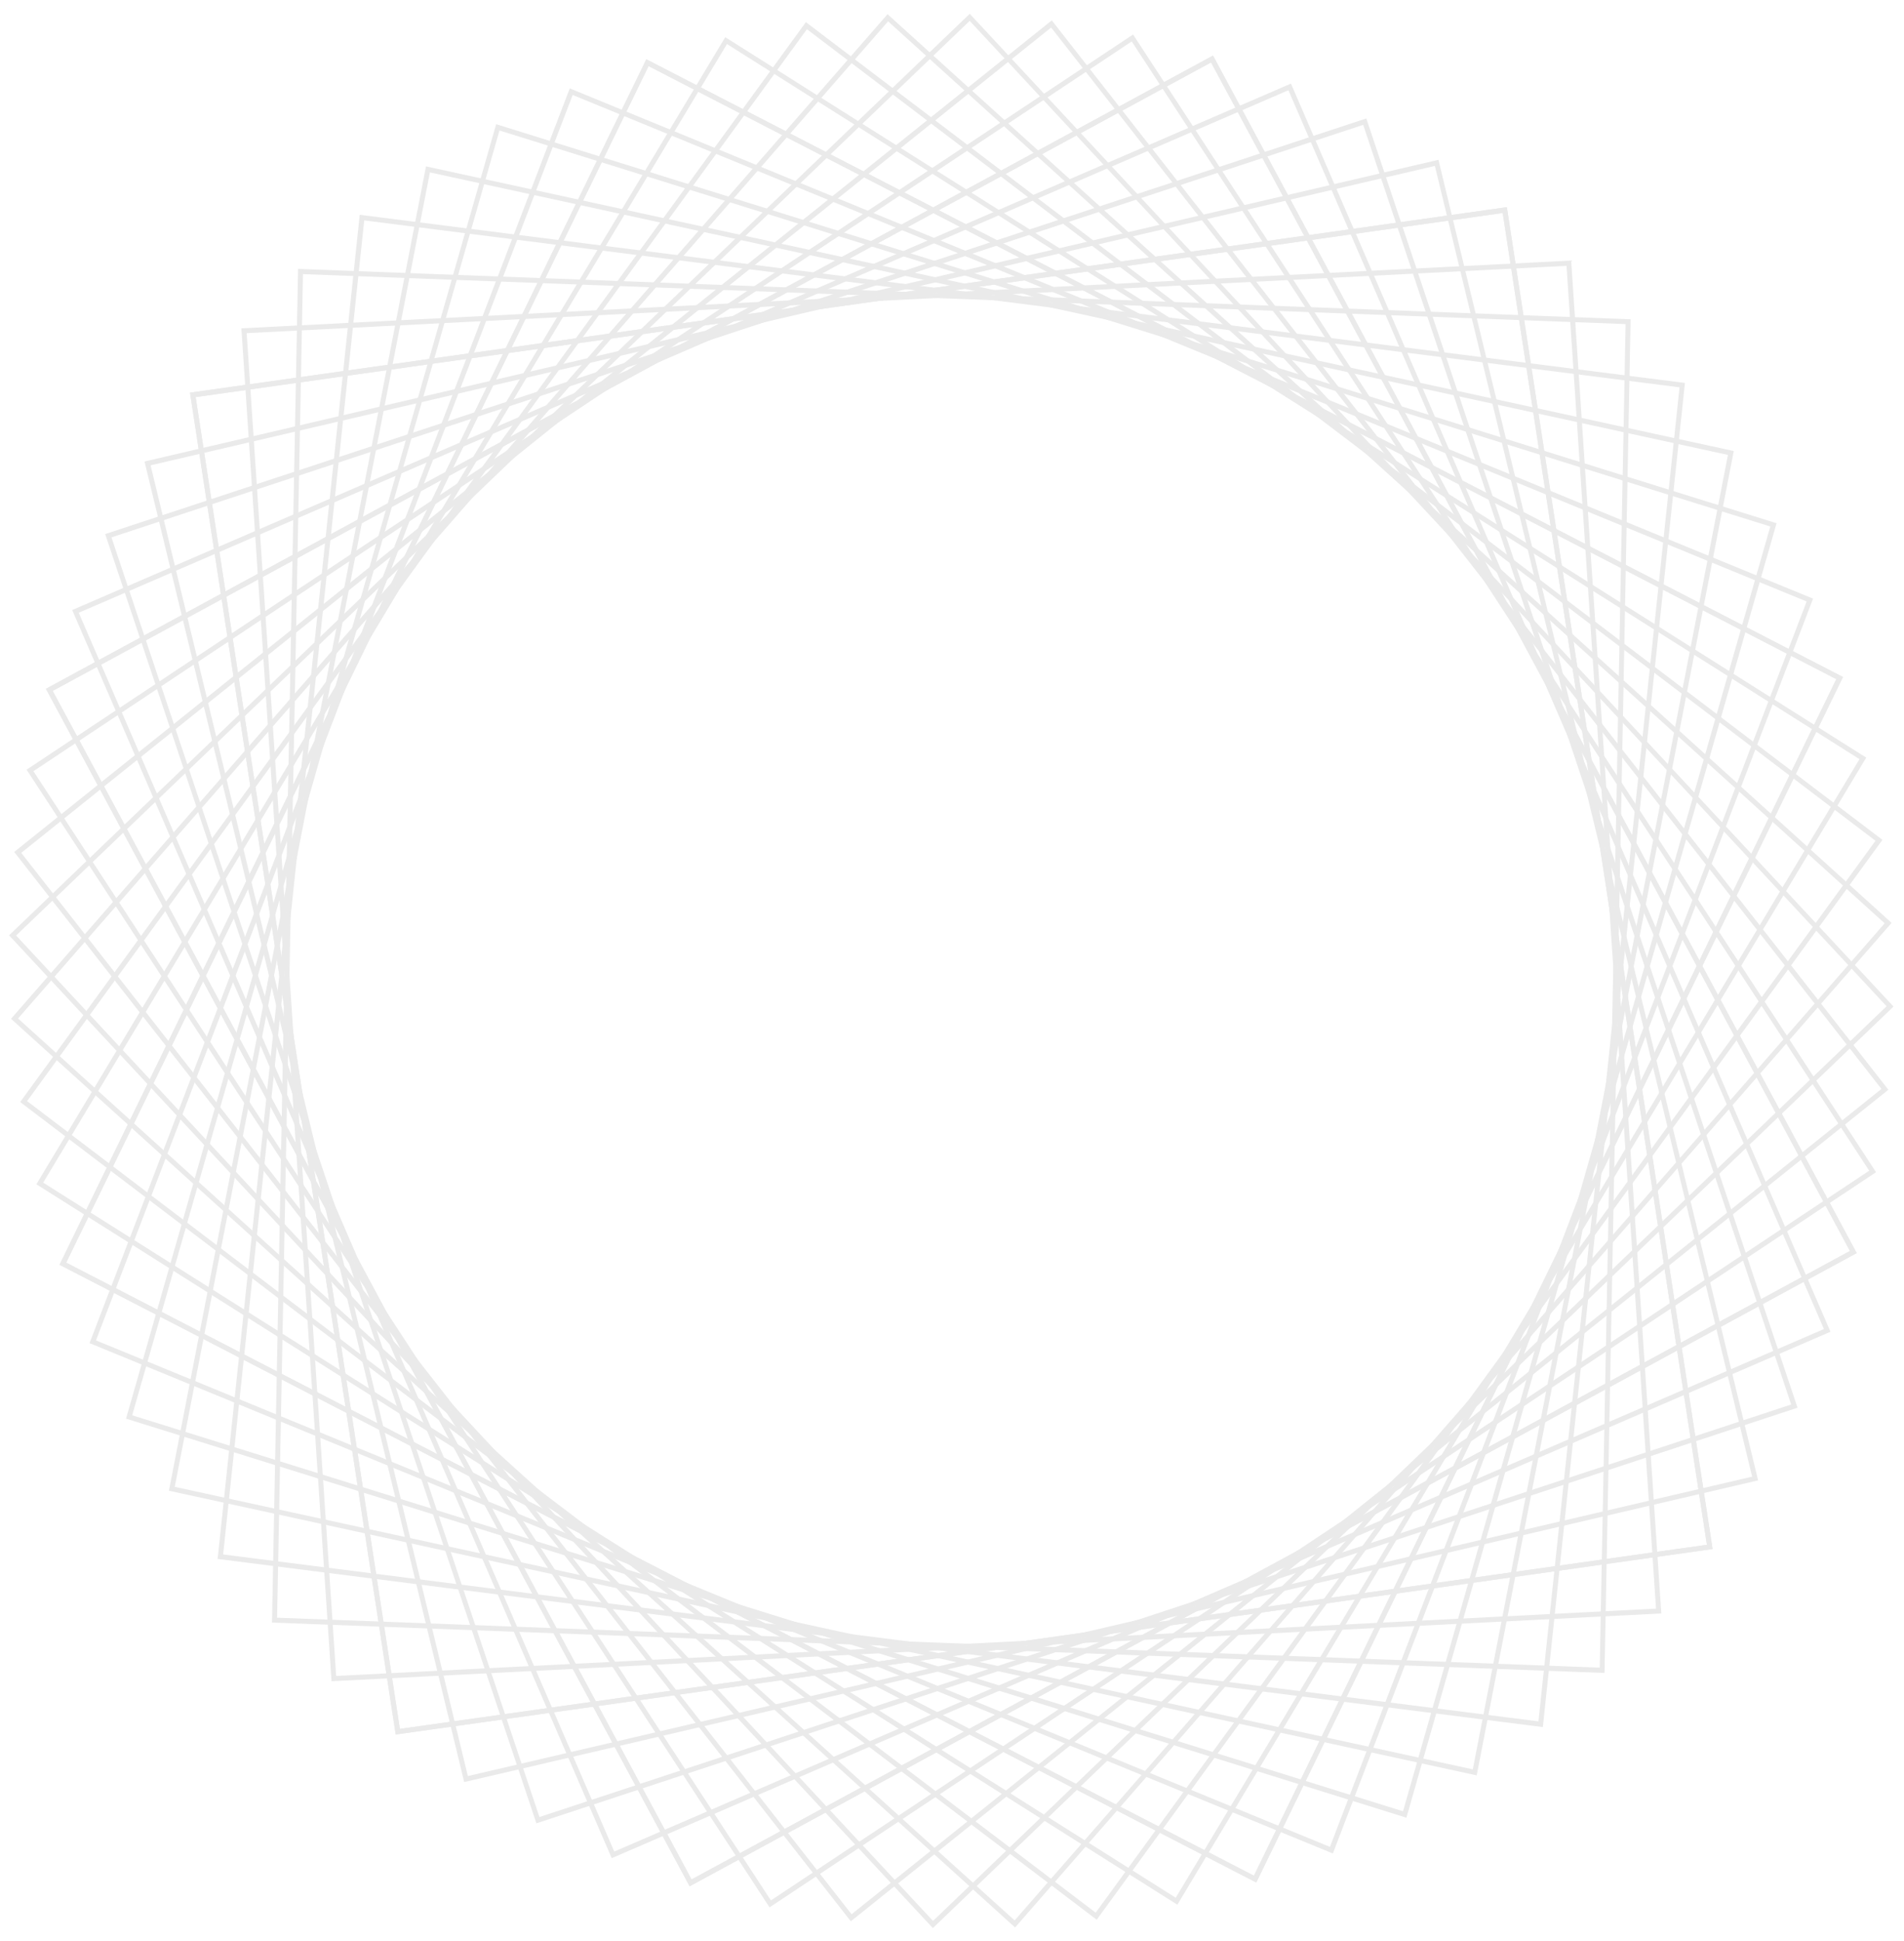 <?xml version="1.0" encoding="UTF-8"?> <svg xmlns="http://www.w3.org/2000/svg" width="683" height="696" viewBox="0 0 683 696" fill="none"><path d="M247.378 676.494L246.947 675.692L16.472 247.029L435.127 19.936L435.559 20.737L666.033 449.4L247.378 676.494ZM18.898 247.783L248.078 674.042L663.608 448.646L434.428 22.387L18.898 247.783Z" fill="#EAEAEA"></path><path d="M450.645 675.132L21.356 453.592L21.743 452.801L231.854 21.262L661.108 242.801L660.721 243.592L450.645 675.132ZM23.738 452.826L449.814 672.697L658.726 243.567L232.65 23.696L23.738 452.826Z" fill="#EAEAEA"></path><path d="M141.958 622.055L141.811 621.149L68.155 140.825L540.531 74.302L540.678 75.208L614.334 555.532L141.958 622.055ZM70.193 142.407L143.443 620.047L612.297 554.022L539.046 76.382L70.193 142.407Z" fill="#EAEAEA"></path><path d="M334.631 691.481L334.022 690.823L3.252 335.442L347.864 4.949L348.473 5.608L679.243 360.988L334.631 691.481ZM5.781 335.51L334.688 688.913L676.749 360.884L347.841 7.481L5.781 335.51Z" fill="#EAEAEA"></path><path d="M529.717 636.718L60.593 534.629L152.814 59.676L621.937 161.765L529.717 636.718ZM62.687 533.244L528.317 634.565L619.843 163.15L154.214 61.828L62.687 533.244Z" fill="#EAEAEA"></path><path d="M219.431 666.411L219.07 665.574L25.895 218.779L463.09 29.984L463.451 30.821L656.626 477.615L219.431 666.411ZM28.25 219.75L220.345 664.034L654.271 476.645L462.177 32.361L28.25 219.75Z" fill="#EAEAEA"></path><path d="M422.335 683.1L421.585 682.62L13.046 424.722L260.156 13.33L260.907 13.81L669.446 271.708L422.335 683.1ZM15.5 424.138L421.752 680.596L667.027 272.257L260.775 15.799L15.5 424.138Z" fill="#EAEAEA"></path><path d="M118.926 602.951L86.591 117.754L563.604 93.442L595.939 578.64L118.926 602.951ZM88.488 119.478L120.59 601.054L594.042 576.915L561.94 95.34L88.488 119.478Z" fill="#EAEAEA"></path><path d="M305.201 689.05L304.627 688.32L5.089 305.541L5.799 304.971L377.292 7.307L377.865 8.038L677.403 390.817L676.694 391.387L305.201 689.05ZM7.62 305.862L305.473 686.521L674.909 390.532L377.056 9.873L7.62 305.862Z" fill="#EAEAEA"></path><path d="M504.511 651.889L503.654 651.625L45.216 508.782L45.461 507.917L177.984 44.541L178.84 44.805L637.278 187.648L637.033 188.513L504.511 651.889ZM47.418 507.579L503.288 649.594L635.041 188.814L179.171 46.799L47.418 507.579Z" fill="#EAEAEA"></path><path d="M192.416 653.913L192.127 653.041L37.728 191.535L38.581 191.257L490.123 42.479L490.413 43.351L644.811 504.857L643.958 505.136L192.416 653.913ZM39.978 192.721L193.508 651.647L642.526 503.707L488.996 44.781L39.978 192.721Z" fill="#EAEAEA"></path><path d="M393.411 688.491L7.231 395.232L289.083 7.939L675.263 301.198L393.411 688.491ZM9.722 394.901L393.042 685.953L672.772 301.529L289.452 10.477L9.722 394.901Z" fill="#EAEAEA"></path><path d="M575.573 599.987L97.557 581.914L97.588 581.01L106.923 96.443L584.939 114.516L584.908 115.42L575.573 599.987ZM99.4 580.164L573.854 598.084L583.132 116.23L108.677 98.31L99.4 580.164Z" fill="#EAEAEA"></path><path d="M276.05 684.054L9.536 276.034L406.455 12.376L672.969 420.395L276.05 684.054ZM11.996 276.572L276.536 681.563L670.509 419.858L405.97 14.867L11.996 276.572Z" fill="#EAEAEA"></path><path d="M478.122 664.729L477.301 664.393L32.117 481.697L204.382 31.7L205.203 32.036L650.387 214.696L478.122 664.729ZM34.427 480.712L477.077 662.364L648.078 215.717L205.427 34.065L34.427 480.712Z" fill="#EAEAEA"></path><path d="M166.522 639.116L166.304 638.245L51.84 165.515L515.987 57.313L516.205 58.184L630.669 530.914L166.522 639.116ZM54.02 166.881L167.829 636.961L628.525 529.584L514.716 59.505L54.02 166.881Z" fill="#EAEAEA"></path><path d="M364.123 691.271L363.443 690.647L3.948 365.374L4.55 364.694L318.383 5.085L319.063 5.709L678.558 330.982L677.957 331.662L364.123 691.271ZM6.476 365.261L363.967 688.736L676.066 331.132L318.575 7.656L6.476 365.261Z" fill="#EAEAEA"></path><path d="M553.449 619.394L78.061 559.091L78.163 558.188L129.041 77.036L604.428 137.339L604.326 138.242L553.449 619.394ZM80.047 557.488L551.871 617.348L602.478 138.906L130.654 79.046L80.047 557.488Z" fill="#EAEAEA"></path><path d="M247.378 676.494L246.947 675.692L16.472 247.029L435.127 19.936L435.559 20.737L666.033 449.4L247.378 676.494ZM18.898 247.783L248.078 674.042L663.608 448.646L434.428 22.387L18.898 247.783Z" fill="#EAEAEA"></path><path d="M450.645 675.132L21.356 453.592L21.743 452.801L231.854 21.262L661.108 242.801L660.721 243.592L450.645 675.132ZM23.738 452.826L449.814 672.697L658.726 243.567L232.65 23.696L23.738 452.826Z" fill="#EAEAEA"></path><path d="M141.958 622.055L141.811 621.149L68.155 140.825L540.531 74.302L540.678 75.208L614.334 555.532L141.958 622.055ZM70.193 142.407L143.443 620.047L612.297 554.022L539.046 76.382L70.193 142.407Z" fill="#EAEAEA"></path></svg> 